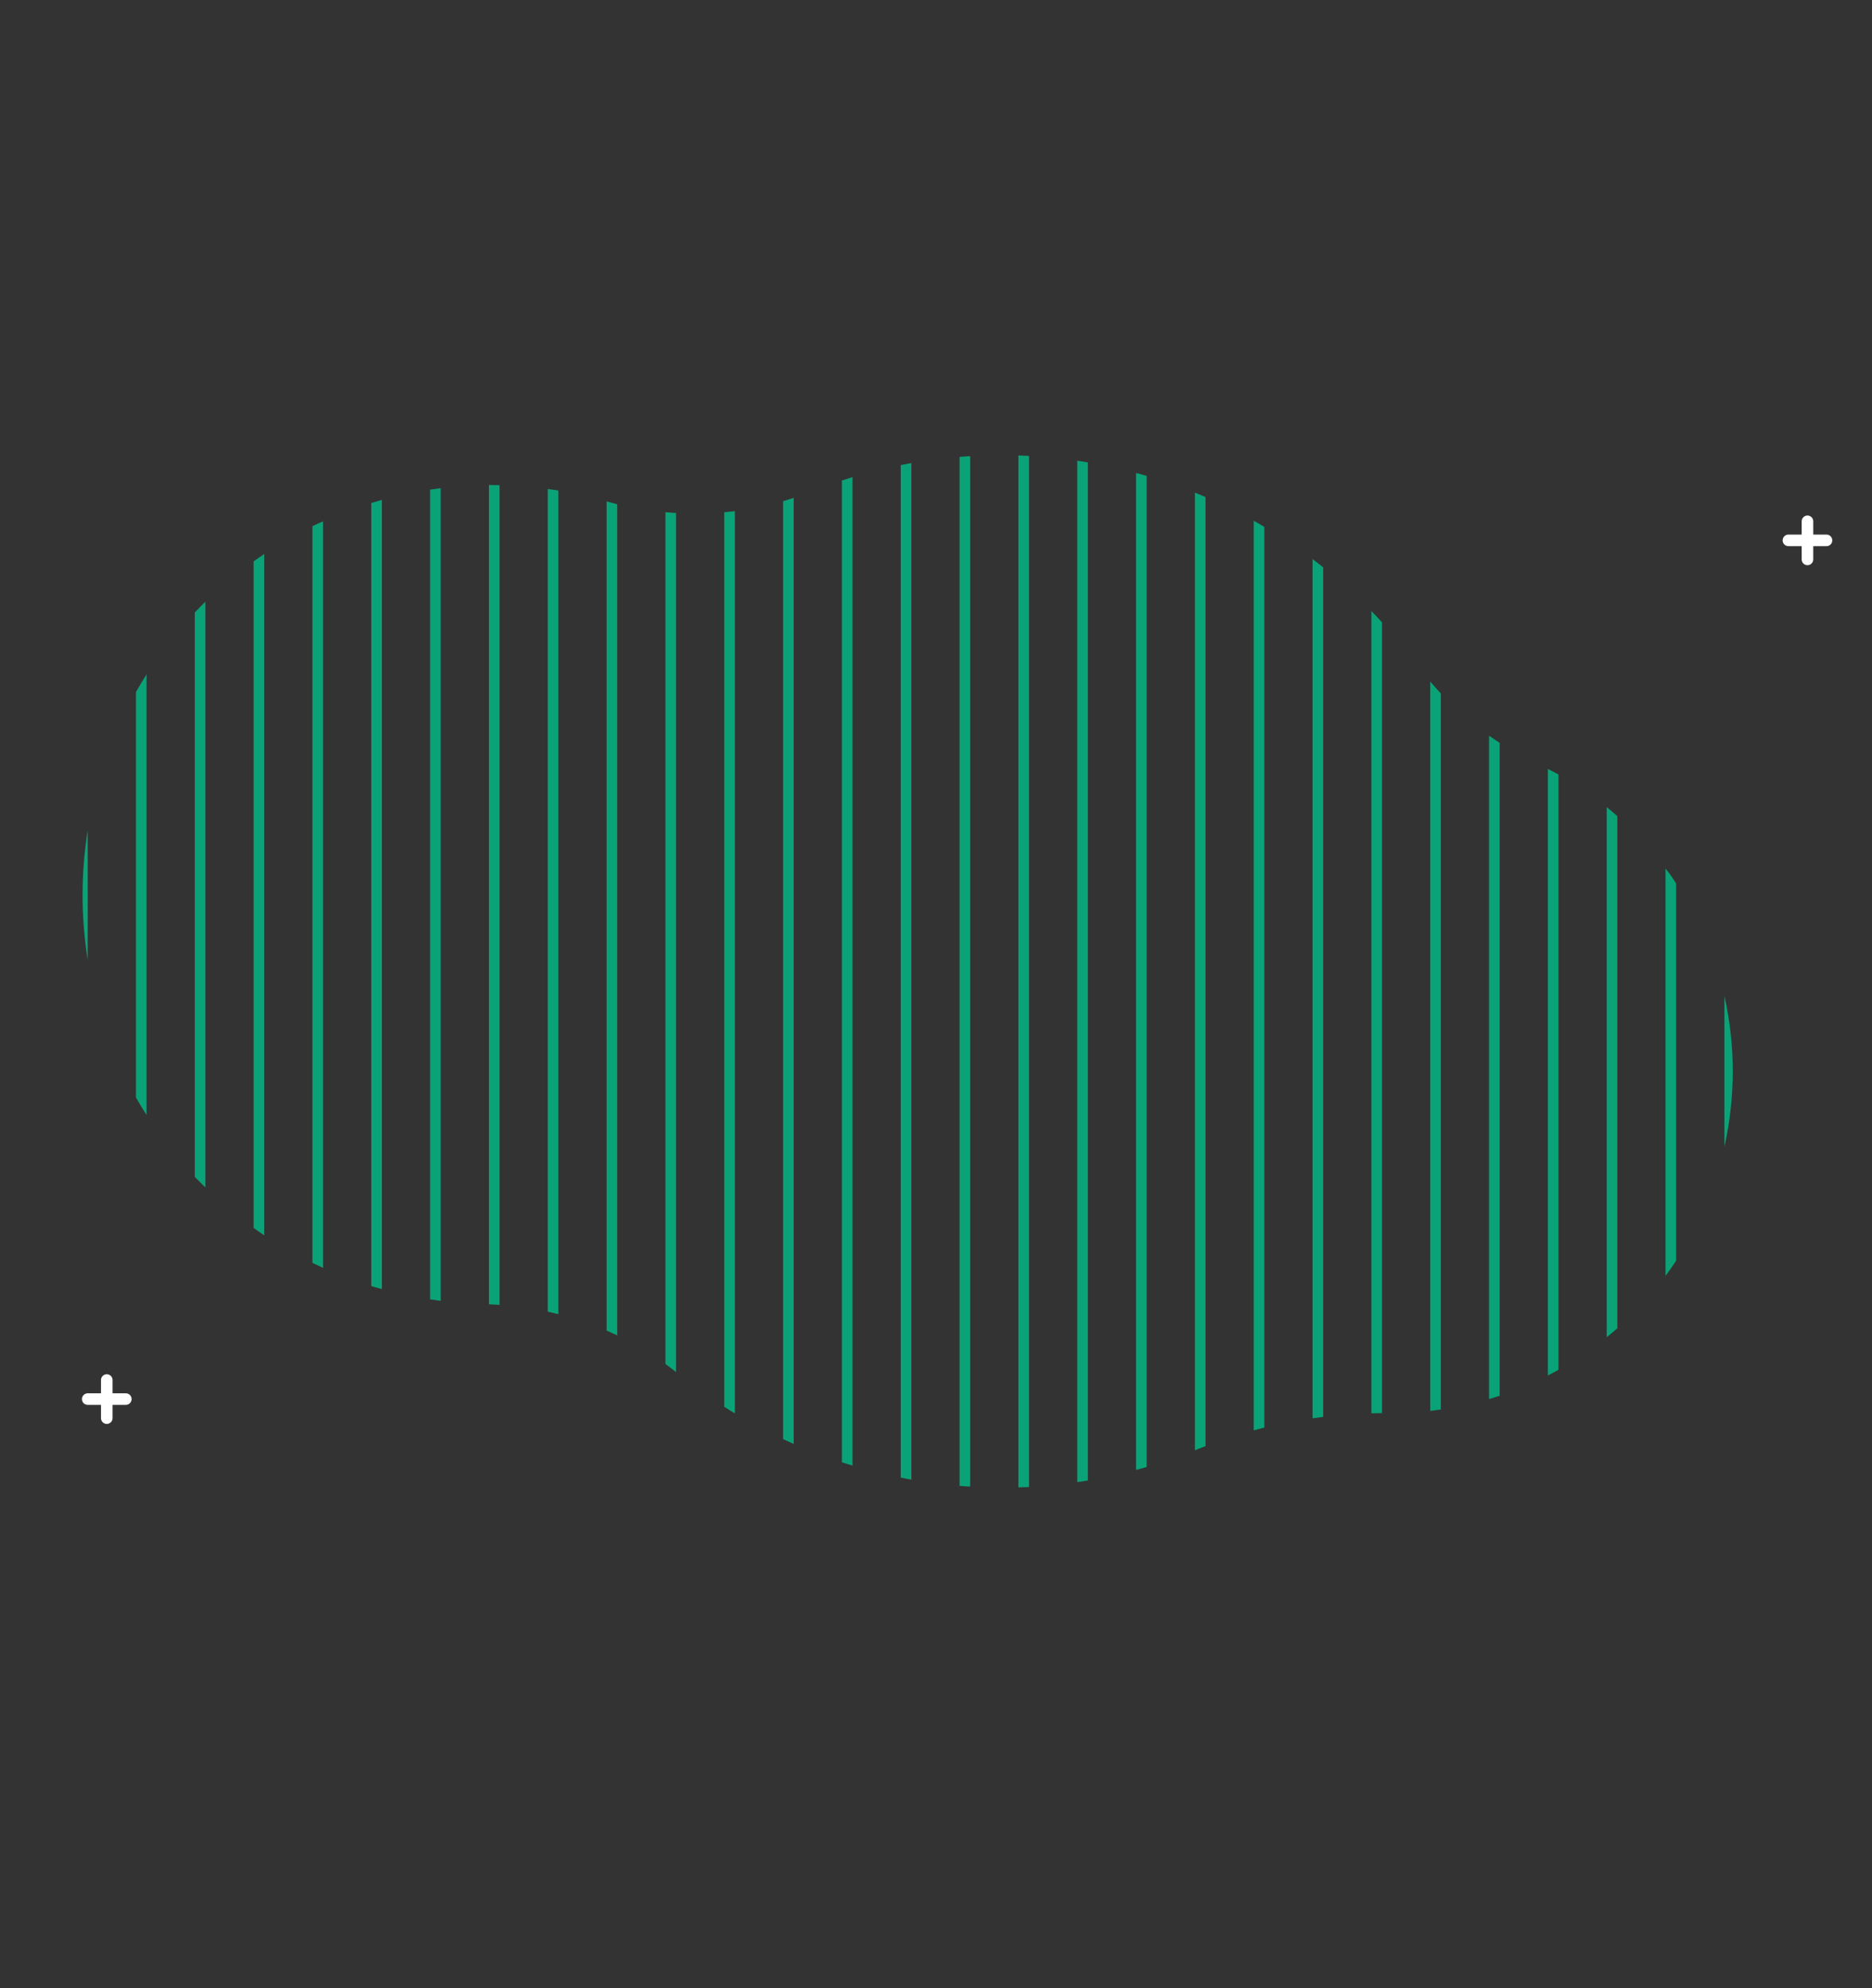 <?xml version="1.0" encoding="utf-8"?>
<!-- Generator: Adobe Illustrator 16.0.0, SVG Export Plug-In . SVG Version: 6.00 Build 0)  -->
<!DOCTYPE svg PUBLIC "-//W3C//DTD SVG 1.1//EN" "http://www.w3.org/Graphics/SVG/1.1/DTD/svg11.dtd">
<svg version="1.1" id="Layer_1" xmlns="http://www.w3.org/2000/svg" xmlns:xlink="http://www.w3.org/1999/xlink" x="0px" y="0px"
	 width="162px" height="172px" viewBox="0 0 162 172" enable-background="new 0 0 162 172" xml:space="preserve">
<rect x="0" y="0" width="162" height="172" fill="#333333" stroke="none"/>
<g id="XMLID_13_">
	
		<line id="XMLID_4_" fill="#07543C" stroke="#FFFFFF" stroke-linecap="round" stroke-linejoin="round" stroke-miterlimit="10" x1="158.063" y1="46.746" x2="154.767" y2="46.746"/>
	
		<line id="XMLID_3_" fill="#07543C" stroke="#FFFFFF" stroke-linecap="round" stroke-linejoin="round" stroke-miterlimit="10" x1="156.415" y1="48.395" x2="156.415" y2="45.097"/>
</g>
<g id="XMLID_123_">
	
		<line id="XMLID_221_" fill="#075B41" stroke="#FFFFFF" stroke-linecap="round" stroke-linejoin="round" stroke-miterlimit="10" x1="10.889" y1="121.033" x2="7.591" y2="121.033"/>
	
		<line id="XMLID_124_" fill="#075B41" stroke="#FFFFFF" stroke-linecap="round" stroke-linejoin="round" stroke-miterlimit="10" x1="9.24" y1="122.681" x2="9.24" y2="119.384"/>
</g>
<g id="XMLID_251_">
	<path id="XMLID_252_" fill="#0AA378" d="M7.591,83.06V71.818C7.001,75.525,6.997,79.322,7.591,83.06z"/>
	<path id="XMLID_253_" fill="#0AA378" d="M12.683,58.337c-0.319,0.503-0.624,1.013-0.917,1.529v35.078
		c0.292,0.511,0.597,1.016,0.917,1.517V58.337z"/>
	<path id="XMLID_254_" fill="#0AA378" d="M16.857,101.807c0.299,0.313,0.608,0.616,0.917,0.919V52.051
		c-0.313,0.306-0.617,0.618-0.917,0.934V101.807z"/>
	<path id="XMLID_255_" fill="#0AA378" d="M21.948,106.225c0.304,0.216,0.607,0.437,0.917,0.643V47.924
		c-0.308,0.207-0.613,0.419-0.917,0.636V106.225z"/>
	<path id="XMLID_256_" fill="#0AA378" d="M27.956,45.097c-0.306,0.139-0.613,0.272-0.917,0.42v63.731
		c0.304,0.148,0.609,0.294,0.917,0.433V45.097z"/>
	<path id="XMLID_257_" fill="#0AA378" d="M33.047,43.246c-0.306,0.085-0.612,0.174-0.917,0.268v67.744
		c0.304,0.093,0.611,0.171,0.917,0.256V43.246z"/>
	<path id="XMLID_258_" fill="#0AA378" d="M38.138,42.229c-0.306,0.038-0.611,0.084-0.916,0.13v70.046
		c0.305,0.047,0.61,0.095,0.916,0.133V42.229z"/>
	<path id="XMLID_259_" fill="#0AA378" d="M42.313,41.956v70.877c0.306,0.01,0.612,0.025,0.917,0.046V41.972
		C42.923,41.965,42.618,41.955,42.313,41.956z"/>
	<path id="XMLID_260_" fill="#0AA378" d="M48.32,42.433c-0.304-0.05-0.61-0.086-0.917-0.128v71.165
		c0.308,0.067,0.612,0.142,0.917,0.22V42.433z"/>
	<path id="XMLID_261_" fill="#0AA378" d="M52.495,115.107c0.308,0.132,0.614,0.271,0.917,0.415V43.619
		c-0.307-0.075-0.612-0.157-0.917-0.242V115.107z"/>
	<path id="XMLID_262_" fill="#0AA378" d="M58.502,44.379c-0.306-0.018-0.611-0.04-0.917-0.068v73.687
		c0.31,0.226,0.616,0.458,0.917,0.697V44.379z"/>
	<path id="XMLID_263_" fill="#0AA378" d="M62.677,121.699c0.304,0.194,0.608,0.389,0.917,0.574V44.221
		c-0.305,0.038-0.61,0.068-0.917,0.096V121.699z"/>
	<path id="XMLID_264_" fill="#0AA378" d="M68.685,43.069c-0.304,0.101-0.61,0.198-0.917,0.287v81.138
		c0.304,0.144,0.609,0.281,0.917,0.417V43.069z"/>
	<path id="XMLID_265_" fill="#0AA378" d="M72.859,126.502c0.304,0.099,0.61,0.191,0.916,0.283V41.274
		c-0.306,0.093-0.611,0.196-0.916,0.295V126.502z"/>
	<path id="XMLID_266_" fill="#0AA378" d="M78.866,40.058c-0.306,0.055-0.611,0.119-0.916,0.18v87.59
		c0.305,0.061,0.609,0.122,0.916,0.177V40.058z"/>
	<path id="XMLID_267_" fill="#0AA378" d="M83.958,39.459c-0.306,0.019-0.611,0.041-0.917,0.065v89.021
		c0.306,0.025,0.611,0.044,0.917,0.062V39.459z"/>
	<path id="XMLID_268_" fill="#0AA378" d="M88.132,128.671c0.307-0.009,0.611-0.017,0.918-0.032V39.443
		c-0.307-0.017-0.611-0.036-0.918-0.046V128.671z"/>
	<path id="XMLID_269_" fill="#0AA378" d="M94.14,40.006c-0.305-0.052-0.609-0.106-0.916-0.151v88.366
		c0.305-0.046,0.611-0.096,0.916-0.146V40.006z"/>
	<path id="XMLID_270_" fill="#0AA378" d="M99.231,41.172c-0.307-0.088-0.611-0.176-0.916-0.258v86.249
		c0.305-0.083,0.611-0.165,0.916-0.255V41.172z"/>
	<path id="XMLID_271_" fill="#0AA378" d="M104.321,125.105V42.997c-0.305-0.13-0.607-0.258-0.916-0.382v82.841
		c0.082-0.032,0.162-0.063,0.244-0.096C103.872,125.27,104.099,125.192,104.321,125.105z"/>
	<path id="XMLID_272_" fill="#0AA378" d="M109.413,45.577c-0.305-0.18-0.609-0.36-0.916-0.532v78.692
		c0.305-0.082,0.609-0.166,0.916-0.24V45.577z"/>
	<path id="XMLID_273_" fill="#0AA378" d="M114.505,49.077c-0.305-0.241-0.609-0.479-0.918-0.711v74.328
		c0.305-0.043,0.611-0.081,0.918-0.118V49.077z"/>
	<path id="XMLID_274_" fill="#0AA378" d="M118.679,122.263c0.307-0.01,0.611-0.013,0.916-0.016v-68.41
		c-0.303-0.33-0.605-0.658-0.916-0.977V122.263z"/>
	<path id="XMLID_275_" fill="#0AA378" d="M123.771,122.053c0.305-0.034,0.611-0.074,0.916-0.118V59.99
		c-0.313-0.336-0.621-0.68-0.916-1.032V122.053z"/>
	<path id="XMLID_276_" fill="#0AA378" d="M128.86,121.033c0.307-0.091,0.611-0.188,0.918-0.288V64.263
		c-0.311-0.201-0.615-0.408-0.918-0.621V121.033z"/>
	<path id="XMLID_277_" fill="#0AA378" d="M133.952,118.99c0.307-0.159,0.613-0.321,0.916-0.491V67.003
		c-0.303-0.168-0.609-0.325-0.916-0.482V118.99z"/>
	<path id="XMLID_278_" fill="#0AA378" d="M139.044,115.676c0.311-0.251,0.617-0.504,0.916-0.766V70.604
		c-0.303-0.266-0.605-0.53-0.916-0.781V115.676z"/>
	<path id="XMLID_279_" fill="#0AA378" d="M144.134,75.134v35.237c0.318-0.43,0.625-0.865,0.916-1.309V76.421
		c-0.146-0.22-0.289-0.443-0.441-0.661C144.456,75.545,144.29,75.345,144.134,75.134z"/>
	<path id="XMLID_280_" fill="#0AA378" d="M149.226,86.151v13.064C150.181,94.941,150.2,90.469,149.226,86.151z"/>
</g>
</svg>
